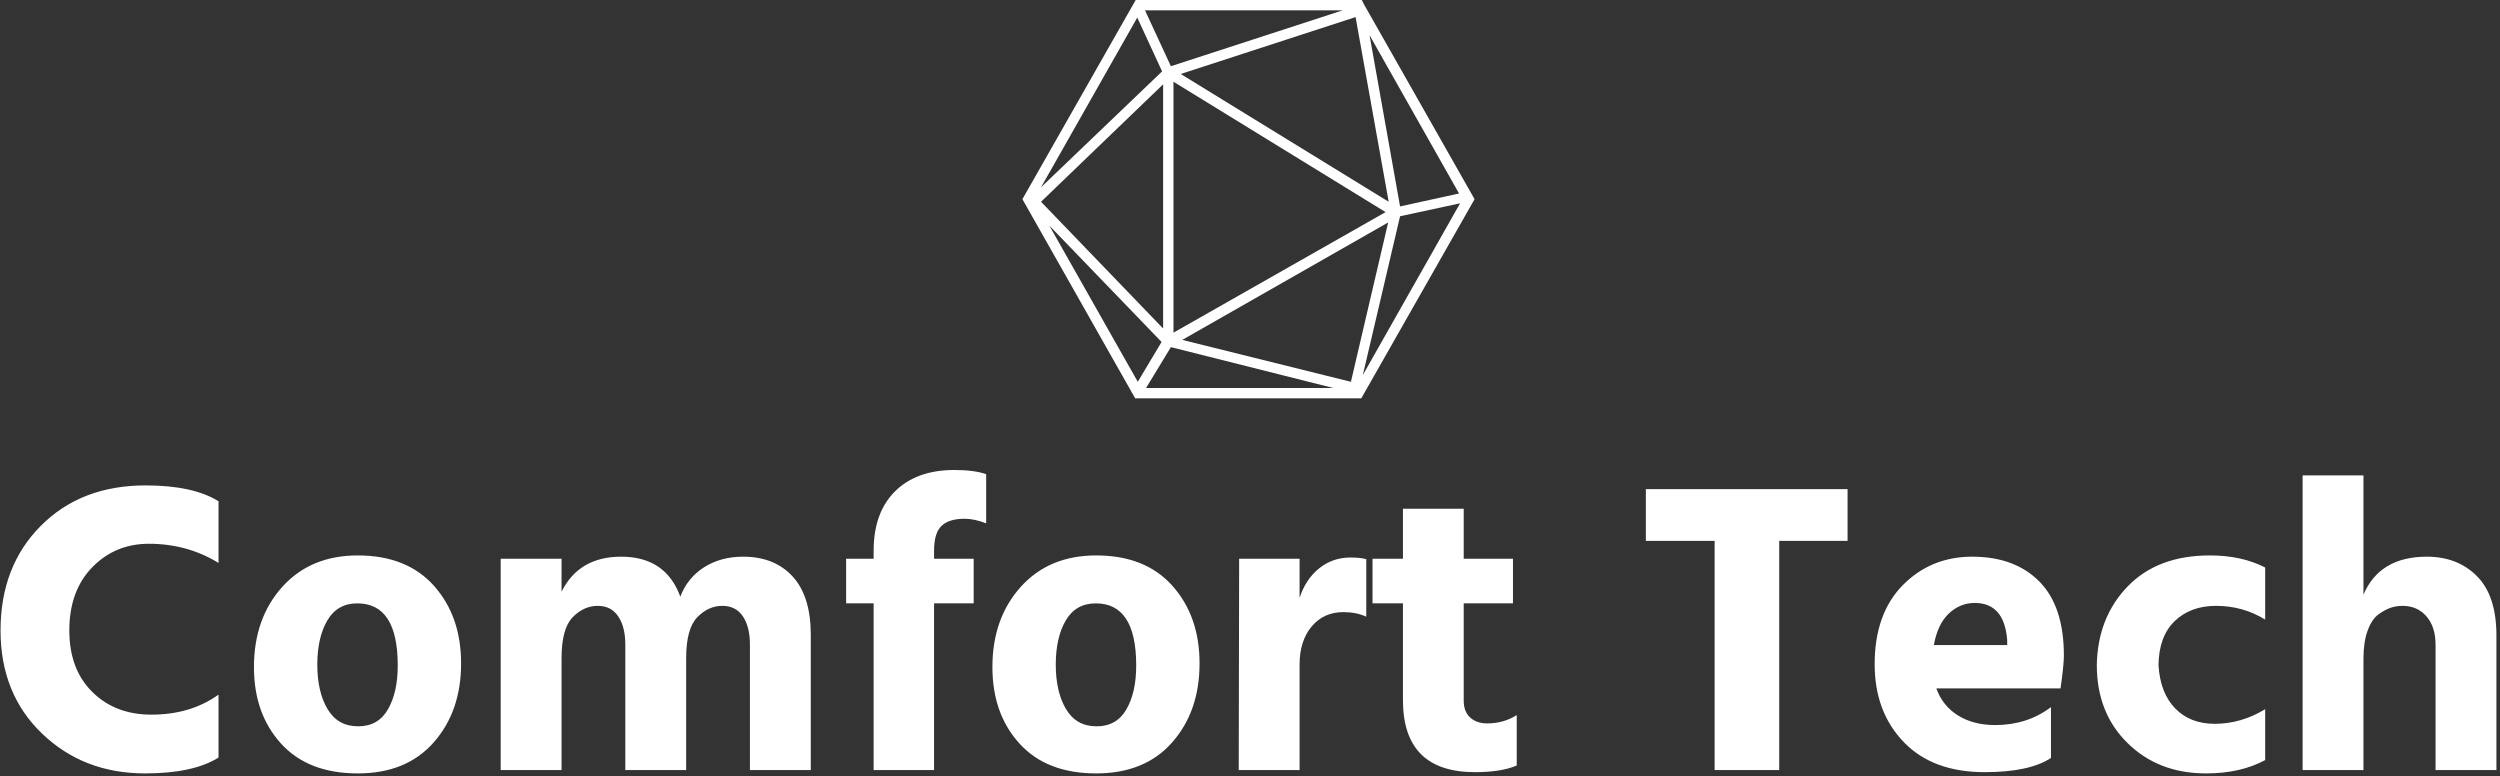 <svg xmlns="http://www.w3.org/2000/svg" version="1.1" xmlns:xlink="http://www.w3.org/1999/xlink" xmlns:svgjs="http://svgjs.dev/svgjs" width="2000" height="621" viewBox="0 0 2000 621"><rect x="0" y="0" width="2000" height="621" fill="#333333" stroke="none"/><g transform="matrix(1,0,0,1,-1.212,-1.137)"><svg viewBox="0 0 396 123" data-background-color="#ffffff" preserveAspectRatio="xMidYMid meet" height="621" width="2000" xmlns="http://www.w3.org/2000/svg" xmlns:xlink="http://www.w3.org/1999/xlink"><g id="tight-bounds" transform="matrix(1,0,0,1,0.24,0.225)"><svg viewBox="0 0 395.52 122.549" height="122.549" width="395.52"><g><svg viewBox="0 0 395.52 122.549" height="122.549" width="395.52"><g transform="matrix(1,0,0,1,0,74.472)"><svg viewBox="0 0 395.52 48.078" height="48.078" width="395.52"><g id="textblocktransform"><svg viewBox="0 0 395.52 48.078" height="48.078" width="395.52" id="textblock"><g><svg viewBox="0 0 395.52 48.078" height="48.078" width="395.52"><g transform="matrix(1,0,0,1,0,0)"><svg width="395.52" viewBox="2 -36 299.42 36.4" height="48.078" data-palette-color="#2e30ff"><path d="M28.15-9.05L28.15-1.5Q25.1 0.4 19.35 0.4L19.35 0.4Q11.95 0.4 6.98-4.38 2-9.15 2-16.75L2-16.75Q2-24.45 6.83-29.3 11.65-34.15 19.4-34.15L19.4-34.15Q25.1-34.15 28.15-32.25L28.15-32.25 28.15-24.85Q24.4-27.15 19.8-27.15L19.8-27.15Q15.75-27.15 13-24.33 10.25-21.5 10.25-16.75L10.25-16.75Q10.25-12.1 13-9.38 15.75-6.65 20.1-6.65L20.1-6.65Q24.8-6.65 28.15-9.05L28.15-9.05ZM57.25-12.8L57.25-12.8Q57.25-7.05 53.97-3.33 50.7 0.4 44.85 0.4L44.85 0.4Q38.9 0.4 35.65-3.18 32.4-6.75 32.4-12.35L32.4-12.35Q32.4-18.2 35.8-21.98 39.2-25.75 44.85-25.75L44.85-25.75Q50.75-25.75 54-22.1 57.25-18.45 57.25-12.8ZM41.2-17.95Q40-15.9 40-12.65 40-9.4 41.22-7.33 42.45-5.25 44.9-5.25L44.9-5.25Q47.3-5.25 48.47-7.28 49.65-9.3 49.65-12.55L49.65-12.55Q49.65-20 44.8-20L44.8-20Q42.4-20 41.2-17.95ZM99.2-16.25L99.2 0 91.9 0 91.9-15.05Q91.9-17.2 91.05-18.45 90.2-19.7 88.59-19.7L88.59-19.7Q86.9-19.7 85.57-18.32 84.25-16.95 84.25-13.4L84.25-13.4 84.25 0 76.95 0 76.95-15.05Q76.95-17.2 76.09-18.45 75.25-19.7 73.65-19.7L73.65-19.7Q71.95-19.7 70.62-18.32 69.3-16.95 69.3-13.4L69.3-13.4 69.3 0 62 0 62-25.35 69.3-25.35 69.3-21.4Q71.4-25.6 76.45-25.6L76.45-25.6Q81.8-25.6 83.55-20.8L83.55-20.8Q84.4-23.05 86.4-24.33 88.4-25.6 91.09-25.6L91.09-25.6Q94.84-25.6 97.02-23.23 99.2-20.85 99.2-16.25L99.2-16.25ZM118.74-25.35L118.74-20 113.99-20 113.99 0 106.74 0 106.74-20 103.44-20 103.44-25.35 106.74-25.35 106.74-26.3Q106.74-30.9 109.32-33.45 111.89-36 116.44-36L116.44-36Q118.79-36 120.24-35.5L120.24-35.5 120.24-29.6Q118.84-30.15 117.64-30.15L117.64-30.15Q115.79-30.15 114.89-29.3 113.99-28.45 113.99-26.3L113.99-26.3 113.99-25.35 118.74-25.35ZM145.84-12.8L145.84-12.8Q145.84-7.05 142.56-3.33 139.29 0.4 133.44 0.4L133.44 0.4Q127.49 0.4 124.24-3.18 120.99-6.75 120.99-12.35L120.99-12.35Q120.99-18.2 124.39-21.98 127.79-25.75 133.44-25.75L133.44-25.75Q139.34-25.75 142.59-22.1 145.84-18.45 145.84-12.8ZM129.79-17.95Q128.59-15.9 128.59-12.65 128.59-9.4 129.81-7.33 131.04-5.25 133.49-5.25L133.49-5.25Q135.89-5.25 137.06-7.28 138.24-9.3 138.24-12.55L138.24-12.55Q138.24-20 133.39-20L133.39-20Q130.99-20 129.79-17.95ZM157.84-12.65L157.84 0 150.54 0 150.59-25.35 157.84-25.35 157.84-20.65Q158.54-22.85 160.16-24.18 161.79-25.5 163.94-25.5L163.94-25.5Q165.14-25.5 165.84-25.3L165.84-25.3 165.84-18.4Q164.64-18.95 163.09-18.95L163.09-18.95Q160.74-18.95 159.29-17.23 157.84-15.5 157.84-12.65L157.84-12.65ZM183.89-6.6L183.89-0.55Q182.03 0.25 178.89 0.25L178.89 0.25Q170.24 0.25 170.24-8.4L170.24-8.4 170.24-20 166.59-20 166.59-25.35 170.24-25.35 170.24-31.35 177.53-31.35 177.53-25.35 183.44-25.35 183.44-20 177.53-20 177.53-8.35Q177.53-7 178.31-6.3 179.09-5.6 180.34-5.6L180.34-5.6Q182.34-5.6 183.89-6.6L183.89-6.6ZM223.58-33.7L223.58-27.5 215.38-27.5 215.38 0 207.63 0 207.63-27.5 199.38-27.5 199.38-33.7 223.58-33.7ZM247.98-7.55L247.98-1.45Q245.38 0.25 240.03 0.25L240.03 0.25Q233.78 0.25 230.3-3.38 226.83-7 226.83-12.7L226.83-12.7Q226.83-18.75 230.2-22.18 233.58-25.6 238.53-25.6L238.53-25.6Q243.63-25.6 246.58-22.63 249.53-19.65 249.53-13.75L249.53-13.75Q249.53-12.6 249.13-9.8L249.13-9.8 234.23-9.8Q234.98-7.7 236.83-6.55 238.68-5.4 241.28-5.4L241.28-5.4Q245.13-5.4 247.98-7.55L247.98-7.55ZM238.83-20.05L238.83-20.05Q237.08-20.05 235.73-18.78 234.38-17.5 233.93-15L233.93-15 242.73-15 242.73-15.6Q242.38-20.05 238.83-20.05ZM273.68-7.3L273.68-1.2Q270.73 0.4 266.58 0.4L266.58 0.4Q260.88 0.4 257.18-3.23 253.48-6.85 253.48-12.6L253.48-12.6Q253.58-18.3 257.18-22.03 260.78-25.75 267.03-25.75L267.03-25.75Q270.88-25.75 273.68-24.3L273.68-24.3 273.68-18.05Q271.03-19.7 267.78-19.7L267.78-19.7Q264.73-19.7 262.83-17.88 260.93-16.05 260.88-12.6L260.88-12.6Q261.08-9.25 262.88-7.4 264.68-5.55 267.63-5.55L267.63-5.55Q270.78-5.55 273.68-7.3L273.68-7.3ZM301.42-16.15L301.42 0 294.12 0 294.12-15Q294.12-17.2 293.02-18.45 291.92-19.7 290.17-19.7L290.17-19.7Q289.42-19.7 288.75-19.48 288.07-19.25 287.27-18.68 286.47-18.1 285.97-16.73 285.47-15.35 285.47-13.4L285.47-13.4 285.47 0 278.17 0 278.17-35.35 285.47-35.35 285.47-21.05Q287.42-25.6 293.07-25.6L293.07-25.6Q296.77-25.6 299.1-23.25 301.42-20.9 301.42-16.15L301.42-16.15Z" opacity="1" transform="matrix(1,0,0,1,0,0)" fill="#ffffff" class="wordmark-text-0" data-fill-palette-color="primary" id="text-0"></path></svg></g></svg></g></svg></g></svg></g><g transform="matrix(1,0,0,1,161.937,0)"><svg viewBox="0 0 71.647 63.121" height="63.121" width="71.647"><g><svg xmlns="http://www.w3.org/2000/svg" xmlns:xlink="http://www.w3.org/1999/xlink" version="1.1" x="0" y="0" viewBox="6.3 11.5 87.4 77" style="enable-background:new 0 0 100 100;" xml:space="preserve" height="63.121" width="71.647" class="icon-icon-0" data-fill-palette-color="accent" id="icon-0"><path d="M72.3 12.3L71.9 11.5H28.2L6.3 50 28.1 88.5H71.8L93.7 50zM33.3 25.3L9.9 47.7 28.5 14.9zM70.7 14.8L77.1 50.5 36.9 25.8zM35.5 27.3L76.5 52.5 35.5 75.8zM77 54.5L69.8 85.3 37.2 77.2zM33.5 75L9.9 50.5 33.5 27.8zM33.2 77.6L28.6 85.3 11.5 55.1zM35 78.6L66.4 86.5H30.2zM79.3 53.3L90.9 50.8 72.1 84zM90.7 48.9L79.3 51.4 73.4 18.3zM35 24.3L30 13.5H68.2z" fill="#ffffff" data-fill-palette-color="accent"></path></svg></g></svg></g><g></g></svg></g><defs></defs></svg><rect width="395.52" height="122.549" fill="none" stroke="none" visibility="hidden"></rect></g></svg></g></svg>